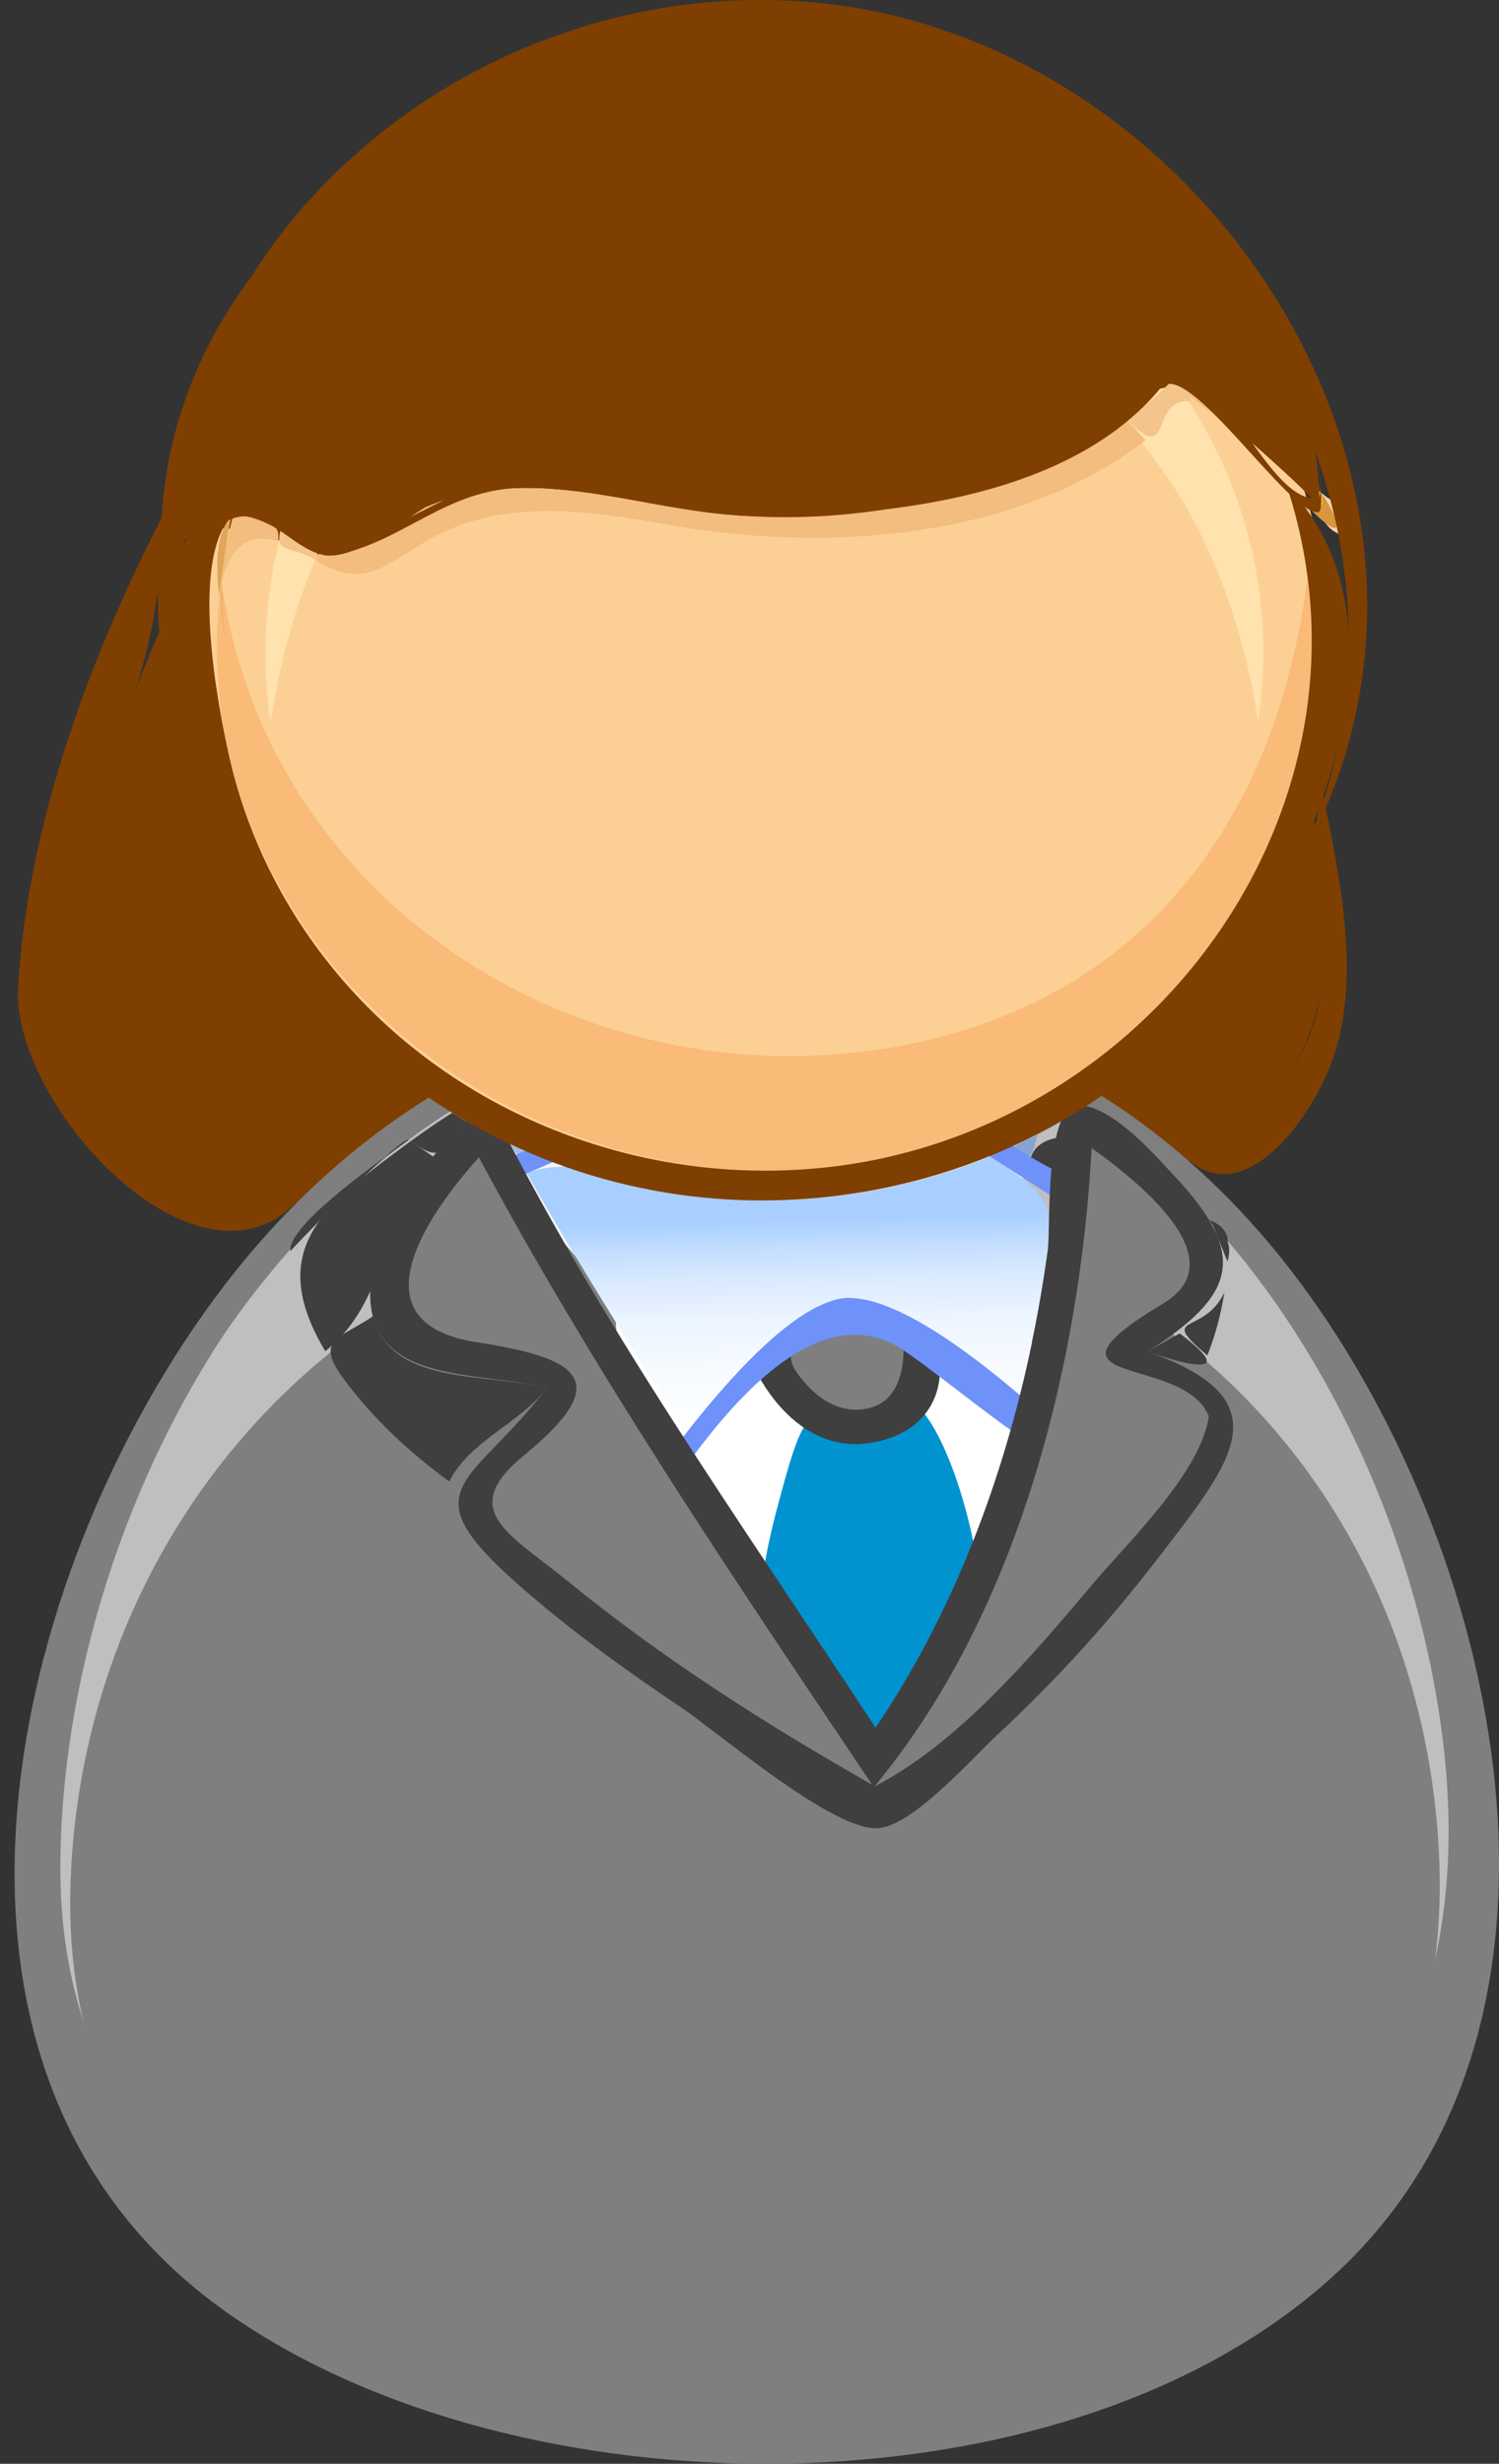 <?xml version="1.0"?><svg width="84.415" height="138.699" xmlns="http://www.w3.org/2000/svg" xmlns:xlink="http://www.w3.org/1999/xlink">
 <rect width="100%" height="100%" fill="#333333" stroke="none"/>
 <defs>
  <radialGradient cx="-314.28" cy="460.08" gradientTransform="matrix(16.729, -0.005, -0.005, -16.729, 5297.38, 7767.99)" gradientUnits="userSpaceOnUse" id="XMLID_20_" r="1.655">
   <stop id="stop69" offset="0" stop-color="#B9DAF4"/>
   <stop id="stop71" offset="1" stop-color="#7A97CB"/>
  </radialGradient>
  <linearGradient id="XMLID_21_" x1="0.559" x2="0.504" y1="1.587" y2="0.249">
   <stop id="stop86" offset="0" stop-color="#FFFFFF"/>
   <stop id="stop88" offset="0.463" stop-color="#FDFEFF"/>
   <stop id="stop90" offset="0.629" stop-color="#F6FAFF"/>
   <stop id="stop92" offset="0.748" stop-color="#EBF4FF"/>
   <stop id="stop94" offset="0.844" stop-color="#DAEAFF"/>
   <stop id="stop96" offset="0.925" stop-color="#C4DEFF"/>
   <stop id="stop98" offset="0.997" stop-color="#A9D0FF"/>
   <stop id="stop100" offset="1" stop-color="#A8CFFF"/>
  </linearGradient>
  <linearGradient id="XMLID_23_" x1="-65.251" x2="139.687" y1="-13.439" y2="29.981">
   <stop id="stop136" offset="0" stop-color="#F3C192"/>
   <stop id="stop138" offset="0.539" stop-color="#D49035"/>
   <stop id="stop140" offset="1" stop-color="#765735"/>
  </linearGradient>
  <linearGradient id="XMLID_24_" x1="-45.11" x2="52.001" y1="-45.615" y2="52.394">
   <stop id="stop149" offset="0" stop-color="#F3C192"/>
   <stop id="stop151" offset="0.539" stop-color="#D49035"/>
   <stop id="stop153" offset="1" stop-color="#765735"/>
  </linearGradient>
  <linearGradient id="XMLID_26_" x1="-0.545" x2="0.514" y1="0.264" y2="0.503">
   <stop id="stop175" offset="0" stop-color="#FFFFFF"/>
   <stop id="stop177" offset="1" stop-color="#818181"/>
  </linearGradient>
 </defs>
 <g>
  <title>Layer 1</title>
  <path d="m74.464,44.583c-1.213,4.198 0.906,8.655 -0.467,12.975c-1.108,3.496 -3.972,6.009 -7.107,7.707c3.315,2.953 7.283,-2.632 8.343,-6.176c1.342,-4.481 0.173,-10.054 -0.769,-14.506m-63.283,-14.953c-1.188,0.981 -1.53,2.722 -1.534,4.171c0.623,-1.439 1.191,-2.64 1.534,-4.171m-1.711,-1.191c-4.294,8.188 -7.901,17.803 -8.45,27.127c-0.389,6.629 10.015,17.901 15.65,12.134c-7.682,-2.251 -13.92,-6.871 -12.715,-15.556c0.586,-4.213 1.851,-8.35 3.321,-12.329c1.512,-4.096 1.678,-7.059 2.194,-11.376" id="path10" fill="#7f3f00"/>
  <path d="m73.13,51.428c0,21.853 -37.837,19.946 -51.332,17.47c-7.375,-1.351 -18.069,-4.67 -18.069,-13.885c0,-6.29 2.491,-12.87 4.877,-18.581c5.942,-14.211 18.146,-33.056 36.092,-30.386c19.469,2.898 28.432,28.329 28.432,45.382" id="path12" fill="#7f3f00"/>
  <path d="m41.401,5.805c-16.997,0 -34.009,21.239 -32.978,37.428c0.526,8.267 2.235,18.179 10.188,22.583c10.464,4.301 21.039,5.14 32.241,3.845c7.212,-0.833 16.399,-2.498 21.227,-8.546c4.508,-5.649 2.093,-14.896 0.447,-21.211c-3.744,-14.356 -13.85,-34.099 -31.125,-34.099" id="path14" fill="#7f3f00"/>
  <path d="m83.422,106.215c0,23.36 -22.377,31.62 -42.459,31.122c-22.232,-0.554 -41.832,-12.059 -38.97,-36.628c2.474,-21.238 19.162,-45.65 42.922,-44.28c24.206,1.397 38.507,27.928 38.507,49.786" id="path16" fill="#7f7f7f"/>
  <path d="m43.081,57.293c-23.119,0 -38.683,24.397 -40.354,45.239c-1.924,24.009 19.07,33.912 40.188,33.912c-19.184,0 -39.871,-8.582 -38.932,-30.756c0.9,-21.286 17.556,-38.104 39.067,-38.104c20.522,0 36.259,15.094 37.899,35.414c1.876,23.24 -17.169,33.446 -38.019,33.446c20.421,0 40.414,-9.477 39.535,-32.53c-0.81,-21.28 -15.617,-46.621 -39.384,-46.621" id="path18" fill="#bfbfbf"/>
  <path d="m13.286,71.531c-12.694,15.877 -19.933,44.969 -0.483,58.67c16.36,11.522 46.984,11.776 62.201,-1.999c16.155,-14.623 9.074,-42.692 -3.006,-57.571c-16.163,-19.906 -42.85,-18.901 -58.712,0.9m-10.877,35.404c0,-23.21 17.75,-52.58 44.132,-49.598c23.056,2.604 36.117,27.785 36.117,48.878c0,21.133 -18.863,29.858 -37.576,30.339c-19.162,0.49 -42.673,-6.713 -42.673,-29.619" id="path20" fill="#7f7f7f"/>
  <path d="m43.009,125.438c-13.625,0 -30.078,-2.04 -40.015,-12.465c3.672,18.271 23.766,23.609 39.953,23.609c16.168,0 35.191,-5.408 39.004,-23.38c-9.647,10.256 -25.631,12.236 -38.942,12.236" id="path22" fill="#7f7f7f"/>
  <path d="m43.081,56.828c21.729,0.015 36.007,22.021 38.225,41.587c2.554,22.541 -13.305,34.675 -34.498,35.786c-19.047,0.998 -43.408,-5.999 -43.408,-28.99c0,-21.097 14.525,-46.717 37.64,-48.309c-23.156,1.558 -38.05,26.64 -38.903,47.819c-0.971,24.085 22.214,32.663 42.766,32.15c21.281,-0.53 39.641,-11.528 37.918,-34.867c-1.546,-20.927 -16.445,-45.176 -39.74,-45.176" id="path24" fill="#7f7f7f"/>
  <path d="m52.125,76.647c-1.327,1.749 -5.193,6.763 -8.009,4.874c-1.713,-1.135 -2.076,-2.673 -3.738,-0.876c-1.844,1.996 0.379,3.427 1.646,5.397c1.733,2.701 1.576,4.082 5.053,3.771c2.365,-0.209 4.713,-0.665 6.973,-1.401c0.865,-2.008 1.627,-4.063 2.29,-6.149c1.105,-3.473 -1.376,-4.006 -4.215,-5.616m14.311,-1.582c-0.61,0.332 -1.215,0.674 -1.812,1.025c1.888,0.662 5.337,1.628 1.812,-1.025m-45.437,-0.961c-1.965,1.308 -3.297,1.29 -1.612,3.565c1.641,2.214 3.695,4.112 5.915,5.733c1.116,-2.266 3.957,-3.268 5.461,-5.226c-3.075,-0.953 -8.719,-0.035 -9.764,-4.072m47.11,-5.425c0.259,0.477 0.602,0.89 1.029,1.239c0.009,-0.551 -0.334,-0.964 -1.029,-1.239m-45.082,-4.517c-1.167,0.865 -6.833,4.721 -6.678,6.273c0.639,-0.713 6.312,-6.551 6.678,-6.273" id="path26" fill="#3f3f3f"/>
  <path d="m68.949,72.756c-1.16,2.473 -3.816,1.13 -0.958,3.552c0.451,-1.149 0.77,-2.332 0.958,-3.552m-0.631,-3.732c0.269,0.664 0.536,1.327 0.805,1.99c0.263,-0.866 -0.004,-1.53 -0.805,-1.99m-45.185,-4.785c-4.795,3.534 -8.292,5.997 -4.815,11.829c3.544,-2.849 2.999,-7.053 6.11,-10.929c-0.432,-0.299 -0.864,-0.6 -1.295,-0.9m36.448,-0.198c-0.817,0.14 -1.329,0.511 -1.532,1.113c0.47,0.302 0.938,0.603 1.408,0.906c0.042,-0.674 0.084,-1.346 0.124,-2.019" id="path33" fill="#3f3f3f"/>
  <path d="m59.133,60.518c-10.252,-7.169 -23.562,-6.049 -34.011,0.405c2.971,4.635 6.365,9.011 10.178,12.983c2.222,2.314 6.22,7.264 9.567,7.928c7.551,1.494 13.547,-16.341 14.266,-21.316" id="path35" fill="#f4f4f4"/>
  <path d="m25.458,62.65c-0.792,0.501 -1.567,1.032 -2.325,1.589c1.944,1.425 1.713,0.285 3.083,-1.133c-0.252,-0.153 -0.506,-0.304 -0.758,-0.456" id="path54" fill="#3f3f3f"/>
  <g id="g56">
   <defs>
    <path d="m59.62,63.219c-1.048,0.204 -1.566,0.835 -1.557,1.893c2.136,-1.413 1.307,-0.384 1.557,-1.893" id="XMLID_6_"/>
   </defs>
   <clipPath id="XMLID_19_">
    <use height="138.699" id="use62" width="84.415" x="0" xlink:href="#XMLID_6_" y="0"/>
   </clipPath>
   <g id="g64"/>
  </g>
  <path d="m28.772,64.443c0.264,0.488 0.306,0.721 0.775,0.35c-0.259,-0.117 -0.516,-0.233 -0.775,-0.35m29.656,-0.578c-0.452,0.221 -0.903,0.443 -1.355,0.663c0.997,1.05 1.02,0.563 1.355,-0.663" id="path73" fill="url(#XMLID_20_)"/>
  <path d="m34.684,74.409c0,-2.641 19.257,0.122 21.146,0.536c2.799,0.608 4.283,0.96 3.667,4.001c-0.855,4.219 -2.489,8.357 -4.188,12.298c-1.061,2.461 -2.651,7.536 -5.307,8.823c-1.736,0.842 -4.506,-4.436 -5.126,-5.422c-2.494,-3.965 -4.705,-8.118 -6.786,-12.312c-1.047,-2.11 -3.406,-5.463 -3.406,-7.924" id="path75" fill="#ffffff"/>
  <path d="m51.093,79.747c1.015,2.627 4.11,8.297 3.102,11.061c-1.008,2.764 -3.319,11.371 -6.775,7.454c-4.01,-4.545 -4.364,-7.042 -2.86,-12.619c1.456,-5.398 1.009,-5.483 6.533,-5.896" id="path77" fill="#0093d0"/>
  <path d="m51.018,78.783c-5.322,0.403 -5.515,-0.192 -6.922,4.887c-1.834,6.624 -2.188,9.919 2.724,15.372c4.251,4.732 6.934,-4.324 8.164,-7.589c0.938,-2.489 -1.668,-12.104 -3.966,-12.67m-0.572,1.979c2.529,6.621 4.137,12.054 -1.228,17.911c-2.021,-1.46 -5.426,-5.604 -4.861,-8.27c0.451,-2.124 1.052,-4.225 1.632,-6.315c0.916,-3.313 1.159,-3.079 4.457,-3.326" id="path79" fill="#0093d0"/>
  <path d="m43.033,75.929c0.962,-0.747 3.125,-3.229 4.289,-3.337c0.659,-0.063 4.405,1.717 4.474,2.313c0.796,6.866 -6.586,6.326 -8.763,1.024" id="path81" fill="#7f7f7f"/>
  <path d="m46.728,71.827c-0.835,0.649 -5.07,3.219 -4.727,4.11c1.104,2.872 3.527,5.818 6.956,5.301c6.962,-1.052 3.879,-10.645 -2.229,-9.411m0.724,1.886c1.139,0.523 2.274,1.045 3.414,1.563c0.108,1.613 -0.156,3.749 -2.198,4.049c-1.634,0.249 -2.944,-0.848 -3.813,-2.082c-1.188,-1.684 1.275,-2.493 2.597,-3.53" id="path83" fill="#3f3f3f"/>
  <path d="m55.742,65.105c-4.023,1.644 -8.36,2.479 -12.706,2.479c-3.845,0 -10.155,-2.92 -13.365,-1.528c2.843,4.998 5.917,9.866 8.994,14.723c1.611,-1.866 6.058,-7.432 8.857,-7.687c2.705,-0.25 7.944,4.104 9.858,5.567c0.554,-2.136 1.006,-4.3 1.358,-6.478c0.713,-4.422 0.7,-4.702 -2.996,-7.076" id="path102" fill="url(#XMLID_21_)"/>
  <path d="m45.931,57.682c-7.202,3.125 -14.401,6.251 -21.604,9.376c4.447,5.935 8.387,12.055 12.362,18.319c2.721,-4.143 8.306,-12.396 13.617,-9.704c1.872,0.947 9.033,7.297 10.46,6.854c2.548,-0.781 3.343,-7.738 3.789,-9.826c1.013,-4.744 -3.31,-5.492 -7.173,-7.973c-3.299,-2.123 -7.737,-6.203 -11.451,-7.046m0.195,1.248c4.063,2.626 8.14,5.228 12.21,7.839c1.763,1.133 3.527,2.266 5.291,3.397c0.778,0.498 -1.808,10.225 -3.174,11.146c-2.265,-2.232 -9.263,-8.614 -12.932,-8.22c-3.609,0.386 -8.932,7.551 -10.772,10.11c-3.372,-5.364 -6.757,-10.576 -10.546,-15.649c6.647,-2.861 13.282,-5.752 19.923,-8.623" id="path104" fill="#6e92f9"/>
  <path d="m27.193,63.504c6.217,12.368 14.467,23.929 22.084,35.466c5.201,-6.974 8.316,-15.709 9.982,-24.164c0.745,-3.785 1.185,-7.629 1.329,-11.481c0.022,-0.549 3.812,2.503 4.012,2.699c1.362,1.328 3.947,3.757 3.595,5.927c-0.353,2.163 -5.175,2.629 -5.175,4.26c0,1.994 7.377,0.88 5.707,4.446c-1.798,3.833 -4.816,7.303 -7.572,10.461c-3.119,3.572 -9.378,12.038 -14.028,9.336c-5.857,-3.402 -11.63,-7.126 -16.785,-11.539c-0.93,-0.797 -5.15,-3.757 -3.985,-5.378c0.873,-1.214 7.953,-5.548 4.267,-6.408c-2.911,-0.681 -8.984,-0.058 -8.789,-4.46c0.155,-3.479 3.035,-6.795 5.358,-9.165" id="path106" fill="#7f7f7f"/>
  <path d="m26.502,62.813c-2.561,2.559 -5.655,6.231 -5.655,10.051c0,5.215 6.48,4.248 9.915,5.313c-4.251,5.538 -7.83,5.53 -1.53,11.069c2.863,2.519 5.974,4.761 9.137,6.883c2.108,1.416 8.691,7.083 11.146,6.785c2.002,-0.241 5.227,-3.936 6.65,-5.254c3.357,-3.105 6.438,-6.532 9.218,-10.162c4.051,-5.291 6.932,-8.711 -0.76,-11.408c4.823,-3.103 5.799,-5.302 1.553,-9.845c-1.198,-1.283 -3.438,-3.866 -5.339,-4.031c-2.054,-0.179 -1.651,6.82 -1.837,8.192c-1.273,9.377 -4.34,18.969 -9.695,26.853c-7.552,-11.51 -15.742,-23.017 -21.858,-35.375c-0.314,0.311 -0.628,0.62 -0.945,0.929m3.061,19.069c5.243,-4.3 2.782,-5.462 -2.738,-6.324c-6.806,-1.063 -3.026,-6.877 0.143,-10.404c6.546,12.193 14.433,23.833 22.144,35.315c-5.969,-3.39 -11.819,-7.11 -17.143,-11.46c-3.247,-2.657 -6.308,-3.975 -2.406,-7.127m20.479,17.689c7.484,-9.618 10.789,-23.037 11.433,-34.941c2.42,1.735 8.219,6.225 4.06,8.729c-8.043,4.841 1.131,2.805 2.541,6.378c-0.479,3.197 -4.568,7.091 -6.523,9.412c-3.42,4.065 -7.62,9.01 -12.29,11.411c0.259,-0.33 0.519,-0.66 0.779,-0.989" id="path108" fill="#3f3f3f"/>
  <path d="m74.766,36.245c0,17.134 -14.967,30.5 -31.73,30.5c-16.761,0 -31.714,-13.376 -31.714,-30.5c0,-17.119 14.958,-30.501 31.714,-30.501c16.758,-0.001 31.73,13.374 31.73,30.501" id="path110" fill="#fcd095"/>
  <path d="m21.777,24.813c7.063,-8.299 19.275,-10.453 29.489,-7.896c11.724,2.937 17.8,12.202 19.585,23.692c2.497,-16.63 -11.371,-31.039 -27.815,-31.039c-16.461,0 -30.287,14.426 -27.799,31.055c0.866,-5.57 2.825,-11.47 6.54,-15.812" id="path112" fill="#ffe2ae"/>
  <path d="m73.626,32.583c-1.768,13.546 -9.18,23.894 -23.344,26.367c-17.207,3.004 -34.944,-7.73 -37.739,-25.776c-0.047,1.054 0,2.102 0.142,3.146c-0.142,-0.881 -0.257,-1.763 -0.345,-2.652c-1.836,19.191 16.056,34.237 34.56,32.006c16.211,-1.958 28.78,-16.626 26.726,-33.091" id="path114" fill="#fabb78"/>
  <path d="m72.464,27.352c5.858,17.885 -7.398,36.128 -25.564,38.322c-10.063,1.214 -20.374,-2.473 -27.185,-10.026c-3.328,-3.692 -5.711,-8.201 -6.805,-13.054c-0.671,-2.971 -2.23,-11.156 0.184,-13.603c-4.34,-0.167 -2.567,10.749 -2.017,13.417c1.112,5.399 3.726,10.419 7.435,14.49c5.106,5.604 12.113,9.253 19.614,10.337c9.855,1.423 20.095,-1.602 27.434,-8.354c7.393,-6.803 15.121,-23.065 6.904,-31.529m1.803,-0.108c0.021,0.319 0.299,0.982 0,0" id="path123" fill="#7f3f00"/>
  <path d="m65.628,10.171c5.391,5.529 8.4,10.305 8.717,18.467c-0.016,-0.459 -6.111,-5.721 -7.033,-6.477c-2.206,-1.809 -6.392,3.005 -8.875,4.051c-10.132,4.265 -18.687,1.193 -28.968,1.253c-4.325,0.025 -6.734,3.044 -10.563,3.78c-2.39,0.459 -4.321,-3.151 -7.093,-2.458c-3.283,0.818 -2.217,6.749 -1.722,9.077c-8.316,-29.954 35.862,-47.82 55.537,-27.693" id="path125" fill="#7f3f00"/>
  <path d="m73.851,23.942c0.114,0.962 0.194,1.928 0.239,2.895c-0.005,-0.112 -5.029,-4.594 -5.602,-5.159c-3.455,-3.401 -3.614,-1.055 -6.998,1.043c-7.448,4.62 -17.01,5.242 -25.422,3.74c-3.727,-0.666 -7.669,-1.342 -11.363,-0.101c-2.103,0.707 -5.189,4.057 -7.505,2.691c-5.602,-3.301 -8.449,-0.262 -7.485,5.856c-0.942,-7.586 4.276,-4.95 8.506,-3.699c1.911,0.566 5.059,-2.478 6.75,-3.047c4.441,-1.498 9.146,-0.241 13.596,0.477c7.568,1.223 16.588,-0.041 23.187,-4.12c1.939,-1.199 3.328,-4.188 5.552,-2.359c0.925,0.76 7.024,6.013 7.04,6.477c-0.06,-1.574 -0.224,-3.14 -0.495,-4.694" id="path127" fill="#7f3f00"/>
  <path d="m13.138,28.993c-0.257,0.98 -0.887,3.669 -0.797,4.675c0.065,-0.658 0.475,-4.083 3.301,-3.198c0.315,-1.289 -1.482,-1.448 -2.504,-1.477m50.28,-5.405c-8.2,5.52 -18.441,6.168 -27.883,4.525c-3.826,-0.666 -7.88,-1.185 -11.559,0.434c-1.281,0.742 -3.66,2.725 -5.349,2.725c-0.686,0.104 -0.515,-0.509 -0.839,0.264c2.655,1.664 3.762,0.353 6.284,-1.112c4.195,-2.434 9.056,-1.685 13.581,-0.877c8.784,1.569 19.496,0.876 26.868,-4.763c-0.367,-0.4 -0.735,-0.799 -1.103,-1.196m2.936,-2.097c0.946,1.345 1.951,1.628 3.181,2.784c-0.947,-1.06 -2.006,-1.987 -3.181,-2.784" id="path129" fill="#f2bd7e"/>
  <path d="m15.805,29.834c-0.378,1.396 0.587,0.835 1.984,1.701c0.447,-1.068 -1.189,-1.264 -1.984,-1.701m50.256,-8.477c-0.794,0.847 -1.675,1.589 -2.643,2.231c2.749,2.767 1.197,-1.208 3.668,-1.003c-0.148,-0.636 -0.489,-1.045 -1.025,-1.228" id="path131" fill="#f3c58a"/>
  <path d="m12.46,32.583c-0.163,1.292 0.03,2.455 0.225,3.736c-0.149,-1.251 -0.061,-2.494 -0.225,-3.736" id="path133" fill="#f1b26f"/>
  <path d="m13.094,28.991c-1.078,1.092 -0.877,3.222 -0.763,4.568c0.009,-0.111 0.586,-4.568 0.763,-4.568" id="path142" fill="url(#XMLID_23_)"/>
  <path d="m18.784,31.264c-0.209,0.011 -0.209,0.011 0,0m1.168,-0.449c-0.304,0.161 -0.304,0.161 0,0m10.479,-3.333c1.716,0.099 3.417,0.309 5.105,0.631c-1.688,-0.322 -3.39,-0.532 -5.105,-0.631m-0.85,-0.018c-0.579,0.008 -0.579,0.008 0,0m39.748,-4.938c1.264,1.299 2.448,2.689 3.786,3.916c-1.253,-1.311 -2.471,-2.665 -3.786,-3.916" id="path144" fill="#f3bc35"/>
  <path d="m75.141,25.232c0.1,0.855 1.079,4.15 -0.725,2.51c-0.201,1.209 0.162,1.997 1.085,2.364c0.462,0 -0.315,-4.604 -0.36,-4.874" id="path146" fill="#f3d4b2"/>
  <path d="m74.292,27.626c0.018,0.337 0.036,0.676 0.053,1.011l0,0c-0.038,0.065 -0.078,0.13 -0.117,0.193c-0.276,-0.187 -0.55,-0.373 -0.824,-0.558c3.229,3.387 1.429,-0.126 0.888,-0.646" id="path155" fill="url(#XMLID_24_)"/>
  <path d="m74.345,28.638c-0.157,0.257 -0.157,0.257 0,0m-0.054,-1.013c0.019,0.339 0.038,0.675 0.055,1.013c0.204,-0.436 0.185,-0.773 -0.055,-1.013" id="path157" fill="#f3bc35"/>
  <path d="m14.357,28.496c-0.422,0.164 -0.842,0.33 -1.264,0.495c2.928,0 4.365,3.257 7.207,1.631c-1.958,0.737 -3.882,-2.126 -5.943,-2.126m46.26,-3.321c-5.154,2.463 -11.039,3.373 -16.71,3.373c-6.648,0 -13.588,-3.553 -19.93,-0.001c5.232,-2.304 10.92,-0.318 16.264,0.332c6.701,0.817 14.42,-0.505 20.376,-3.704m6.157,-4.394c-0.318,0.082 -0.556,0.273 -0.713,0.576c1.114,0.397 8.269,6.862 8.284,7.28c-0.345,-1.78 -5.246,-7.856 -7.571,-7.856" id="path159" fill="#7f3f00"/>
  <path d="m74.106,24.97c0.025,0.208 0.456,3.051 0.138,3.087c-2.813,0.317 -5.209,-7.403 -8.472,-7.534c-1.128,-0.045 -5.819,4.281 -7.335,4.919c-4.879,2.056 -10.282,2.851 -15.551,2.851c-4.526,0 -8.882,-1.623 -13.416,-1.599c-3.389,0.02 -8.58,4.532 -11.25,3.744c-1.668,-0.492 -4.424,-3.565 -6.189,-1.668c-1.579,1.698 -0.677,5.299 -0.365,7.299c-0.216,-1.766 -0.866,-5.484 1.008,-6.663c2.294,-1.445 4.109,2.245 6.23,1.836c3.829,-0.739 6.24,-3.754 10.566,-3.778c4.534,-0.025 8.89,1.597 13.416,1.597c7.346,0 17.419,-1.114 22.481,-7.225c1.465,-1.765 7.298,7.257 8.876,6.994c0.413,-0.069 -0.08,-3.549 -0.137,-3.86" id="path161" fill="#7f3f00"/>
  <path d="m61.261,19.015c0,9.715 -35.65,8.844 -35.65,0.642c6.511,1.415 13.671,2.588 20.328,1.947c1.775,-0.171 15.322,-4.978 15.322,-2.589" id="path163" fill="#7f3f00"/>
  <path d="m10.223,33.506c0,-20.542 21.476,-33.382 40.309,-29.158c18.808,4.219 31.07,25.51 22.787,43.863c11.274,-20.286 -5.063,-45.383 -26.546,-47.973c-11.089,-1.339 -22.352,3.04 -29.709,11.426c-7.508,8.556 -11.11,23.189 -5.3,33.64c-1.66,-3.676 -1.541,-7.856 -1.541,-11.798" id="path170" fill="#7f3f00"/>
 </g>
</svg>